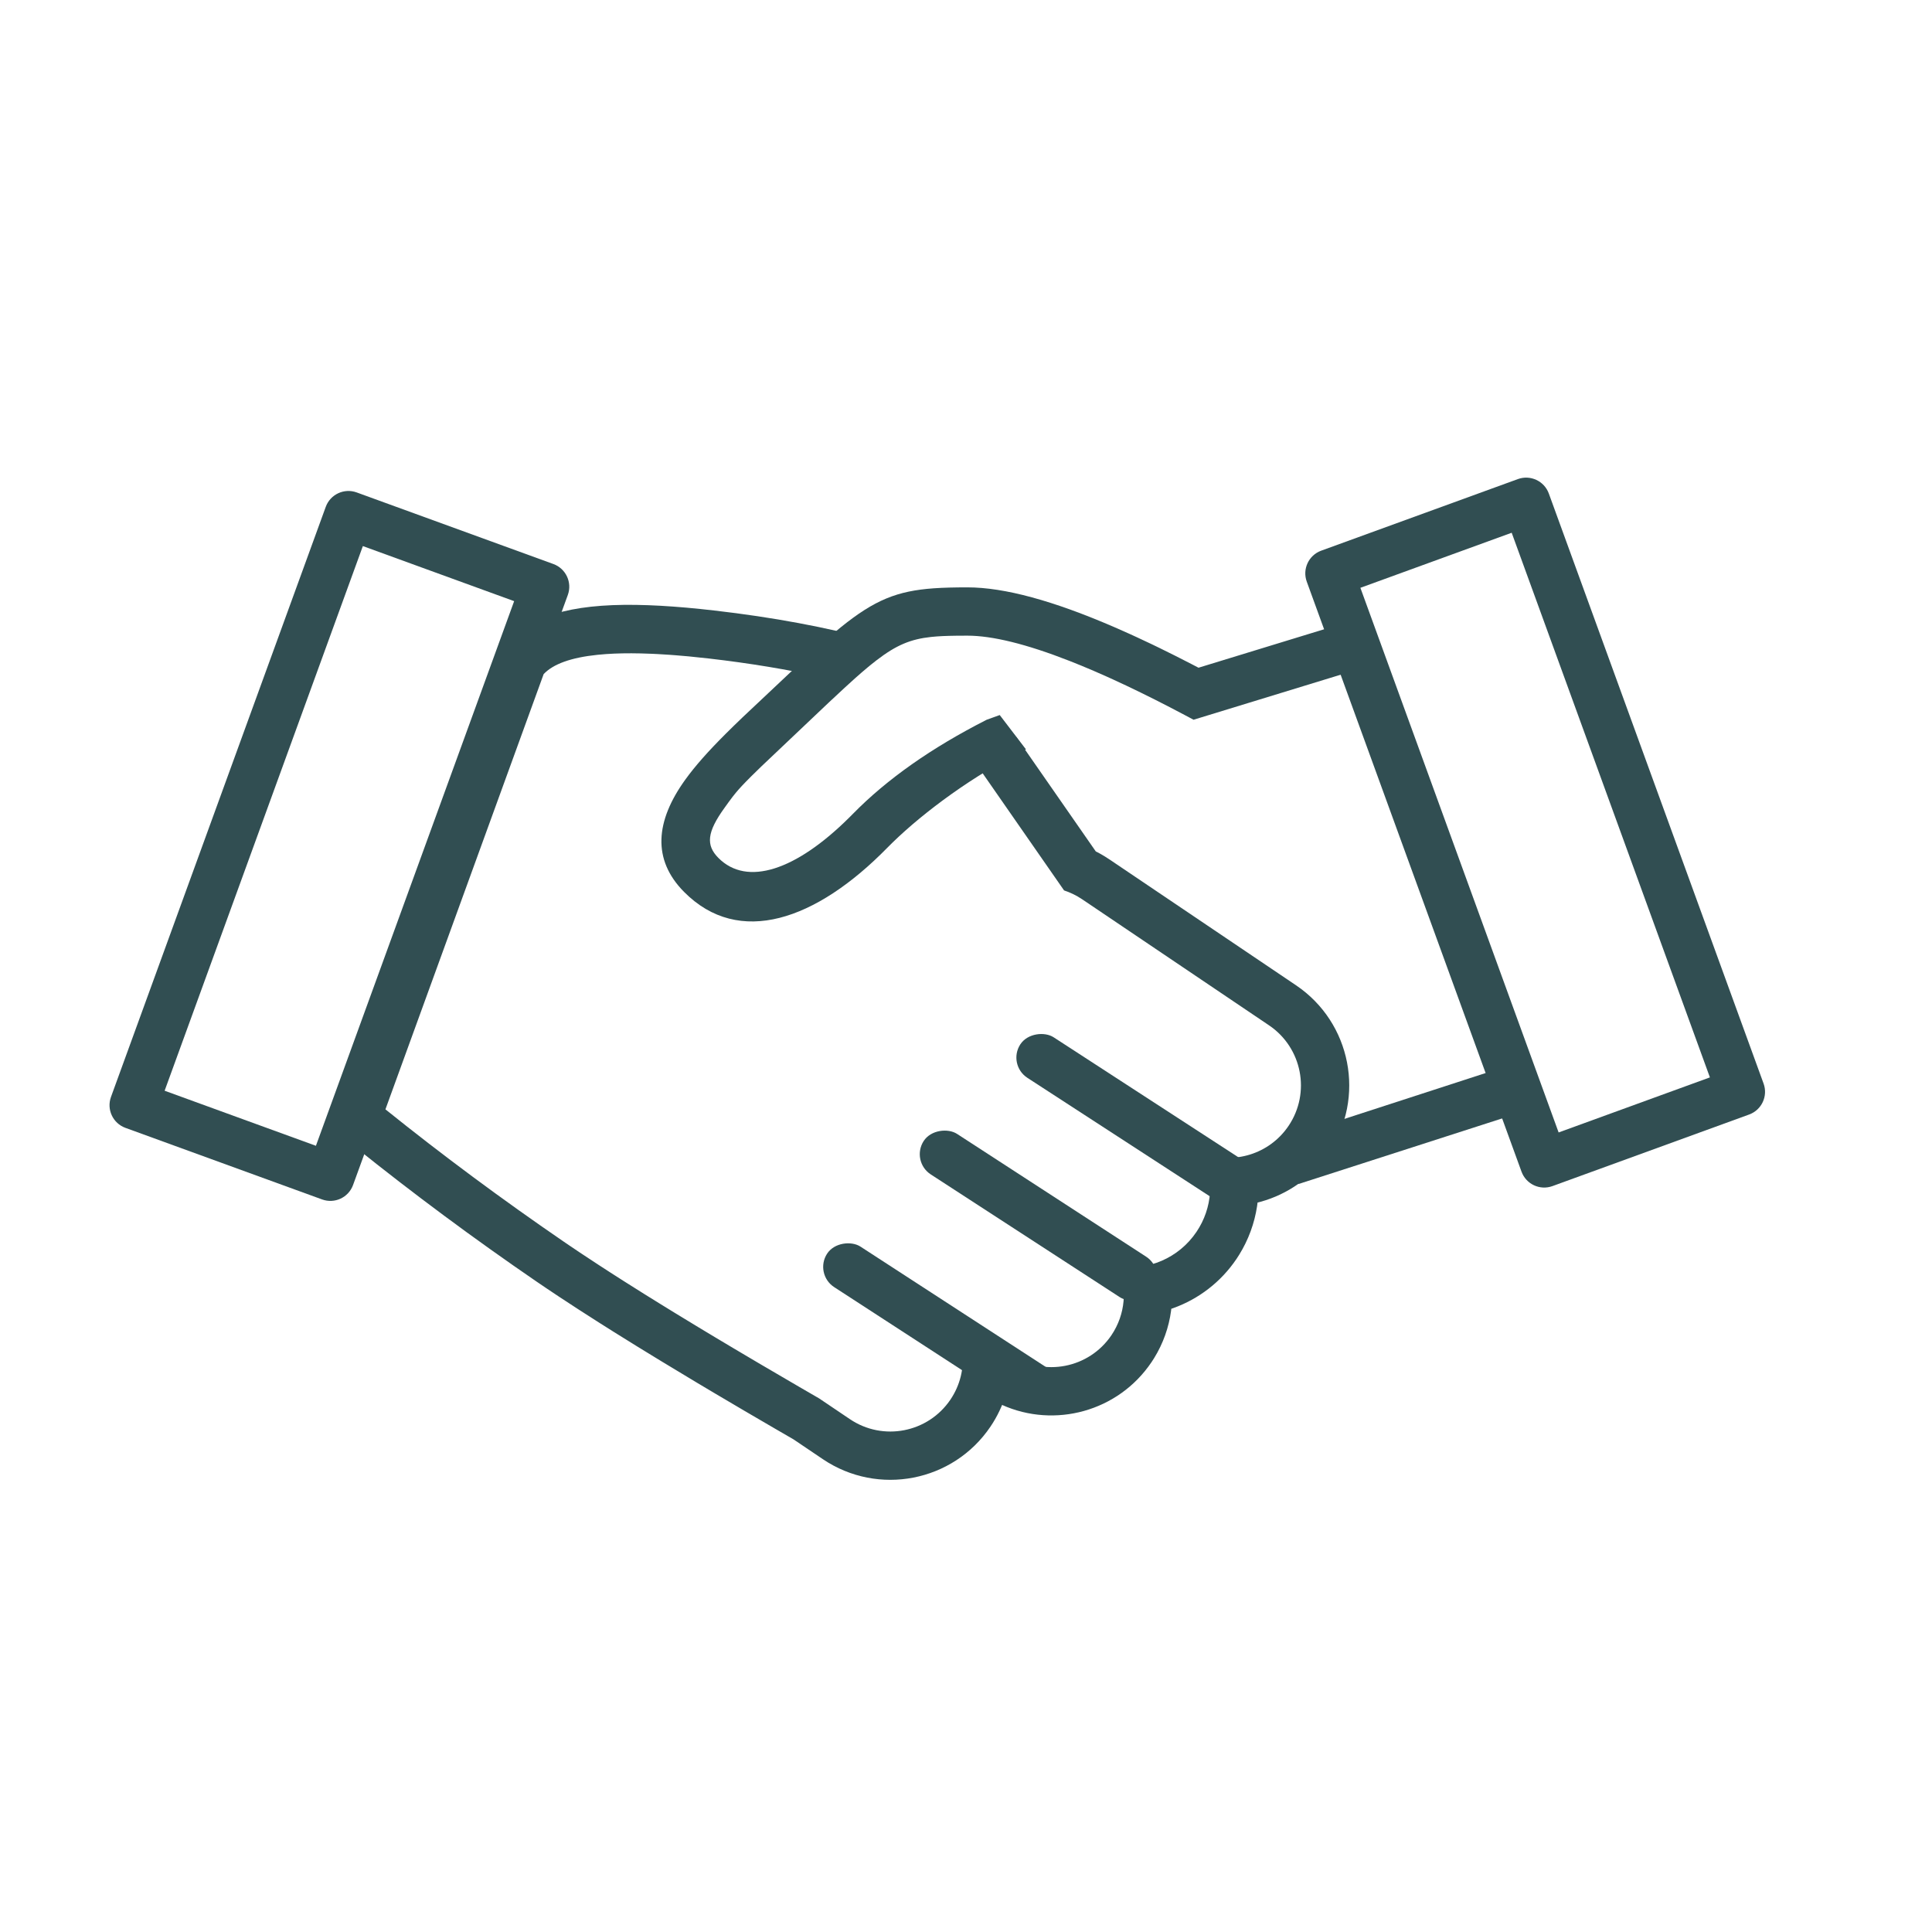 <?xml version="1.0" encoding="UTF-8"?>
<svg xmlns="http://www.w3.org/2000/svg" xmlns:xlink="http://www.w3.org/1999/xlink" width="120px" height="120px" viewBox="0 0 120 120" version="1.1">
  <title>Vorteile_Individuelle_Beratung_icn</title>
  <g id="Vorteile_Individuelle_Beratung_icn" stroke="none" stroke-width="1" fill="none" fill-rule="evenodd">
    <path d="M27.581,31.543 C28.409,31.543 29.081,32.215 29.081,33.043 L29.081,72.043 C29.081,72.872 28.409,73.543 27.581,73.543 L14.581,73.543 C13.752,73.543 13.081,72.872 13.081,72.043 L13.081,33.043 C13.081,32.215 13.752,31.543 14.581,31.543 L27.581,31.543 Z M26.08,34.543 L16.08,34.543 L16.08,70.543 L26.08,70.543 L26.08,34.543 Z" id="Rectangle" fill="#314E52" fill-rule="nonzero" transform="translate(21.081, 52.543) rotate(20) translate(-21.081, -52.543) "></path>
    <path d="M101.852,30.714 C102.68,30.714 103.352,31.386 103.352,32.214 L103.352,71.214 C103.352,72.043 102.68,72.714 101.852,72.714 L88.852,72.714 C88.024,72.714 87.352,72.043 87.352,71.214 L87.352,32.214 C87.352,31.386 88.024,30.714 88.852,30.714 L101.852,30.714 Z M100.351,33.714 L90.351,33.714 L90.351,69.714 L100.351,69.714 L100.351,33.714 Z" id="Rectangle-Copy-6" fill="#314E52" fill-rule="nonzero" transform="translate(95.352, 51.714) rotate(-20) translate(-95.352, -51.714) "></path>
    <path d="M31.585,39.811 C33.235,38.062 36.04,37.435 40.264,37.59 L40.264,37.59 L41.024,37.625 L41.814,37.676 L42.635,37.742 L43.485,37.824 L44.366,37.92 C47.999,38.338 51.324,38.956 54.343,39.778 L51.17,42.083 C48.955,41.588 46.572,41.194 44.023,40.9 C43.591,40.851 43.172,40.807 42.766,40.768 L42.766,40.768 L41.971,40.7 C41.842,40.689 41.714,40.68 41.587,40.671 L41.587,40.671 L40.844,40.625 C40.723,40.619 40.604,40.613 40.486,40.608 L40.486,40.608 L39.795,40.585 C39.009,40.567 38.294,40.58 37.65,40.625 L37.65,40.625 L37.116,40.671 C35.478,40.84 34.361,41.24 33.767,41.87 L33.767,41.87 L23.94,68.904 C27.491,71.757 31.181,74.495 35.009,77.117 C35.117,77.191 35.226,77.266 35.338,77.341 L35.338,77.341 L36.024,77.803 L37.125,78.529 L37.906,79.035 L38.725,79.559 L40.025,80.378 L40.94,80.946 L41.892,81.532 L43.391,82.444 L44.439,83.074 L45.524,83.722 L47.223,84.727 L49.621,86.129 L50.877,86.857 L52.787,88.145 C54.847,89.535 57.644,88.991 59.034,86.931 C60.251,85.127 59.985,82.758 58.518,81.264 L58.518,81.264 L62.787,84.145 C64.847,85.535 67.644,84.991 69.034,82.931 C69.915,81.624 70.019,80.022 69.452,78.67 C71.291,78.935 73.205,78.16 74.314,76.516 C75.328,75.013 75.415,73.156 74.706,71.623 C76.616,72.349 78.842,71.697 80.034,69.931 C81.424,67.87 80.88,65.073 78.82,63.684 L78.82,63.684 L67.213,55.855 C66.857,55.615 66.48,55.433 66.091,55.306 L66.091,55.306 L60.686,47.53 L63.114,45.766 L68.061,52.883 L68.294,53.004 C68.396,53.06 68.496,53.118 68.596,53.179 L68.596,53.179 L68.891,53.368 L80.497,61.197 C83.931,63.513 84.837,68.174 82.521,71.608 C81.49,73.137 79.98,74.177 78.309,74.641 L78.309,74.641 L78.109,74.693 L78.079,74.921 C77.919,75.974 77.548,77.002 76.965,77.94 L76.965,77.94 L76.801,78.194 C75.826,79.639 74.44,80.686 72.878,81.248 L72.878,81.248 L72.751,81.291 L72.738,81.412 C72.6,82.441 72.247,83.447 71.681,84.361 L71.681,84.361 L71.521,84.608 C69.451,87.677 65.509,88.727 62.242,87.263 L62.242,87.263 L62.188,87.391 C62.043,87.726 61.872,88.054 61.674,88.372 L61.674,88.372 L61.521,88.608 C59.205,92.042 54.543,92.948 51.109,90.632 L51.109,90.632 L49.288,89.403 L48.089,88.708 L46.201,87.606 L44.404,86.546 L43.257,85.863 L41.084,84.553 L39.56,83.62 L38.127,82.729 L37.222,82.158 L35.941,81.337 L34.75,80.558 L34.006,80.062 L33.313,79.592 C29.423,76.927 25.672,74.144 22.061,71.243 L22.061,71.243 L20.386,69.898 L31.159,40.262 Z" id="Combined-Shape" fill="#314E52" fill-rule="nonzero"></path>
    <rect id="Rectangle" fill="#314E52" transform="translate(58.5, 82.5) rotate(-57) translate(-58.5, -82.5) " x="57" y="74" width="3" height="17" rx="1.5"></rect>
    <rect id="Rectangle-Copy" fill="#314E52" transform="translate(64.5, 75.5) rotate(-57) translate(-64.5, -75.5) " x="63" y="67" width="3" height="17" rx="1.5"></rect>
    <rect id="Rectangle-Copy-5" fill="#314E52" transform="translate(70.5, 69.5) rotate(-57) translate(-70.5, -69.5) " x="69" y="61" width="3" height="17" rx="1.5"></rect>
    <path d="M69.244,38.966 L70.137,39.362 C70.288,39.43 70.441,39.5 70.594,39.571 L71.529,40.01 C71.687,40.086 71.847,40.163 72.007,40.241 L72.984,40.725 L73.988,41.237 L74.442,41.473 L84.568,38.373 L85.446,41.241 L74.135,44.704 L73.586,44.413 C73.268,44.244 72.954,44.08 72.644,43.919 L71.728,43.451 L70.838,43.01 C70.546,42.867 70.259,42.728 69.975,42.594 L69.139,42.205 C69.002,42.142 68.866,42.08 68.731,42.02 L67.935,41.67 L67.166,41.346 L66.424,41.048 C63.754,40.002 61.633,39.482 60.085,39.482 L59.385,39.486 L58.959,39.494 L58.56,39.508 L58.185,39.53 L57.832,39.562 C56.573,39.697 55.679,40.06 54.437,41.015 L54.089,41.291 C54.029,41.339 53.969,41.389 53.907,41.44 L53.527,41.762 L53.122,42.118 L52.46,42.719 L51.458,43.652 L47.284,47.609 L46.656,48.223 L46.343,48.539 L46.094,48.799 L45.885,49.028 L45.706,49.237 L45.499,49.496 L45.263,49.812 L44.997,50.182 C43.909,51.691 43.837,52.495 44.617,53.283 C46.395,55.079 49.44,54.062 52.741,50.786 L52.967,50.559 C55.092,48.391 57.866,46.443 61.284,44.705 L62.095,44.413 L63.722,46.542 C60.5,48.122 57.405,50.42 55.448,52.322 L55.109,52.659 C50.698,57.159 45.902,58.846 42.485,55.394 C40.497,53.386 40.71,50.997 42.563,48.427 C43.183,47.567 43.986,46.666 45.067,45.585 L45.55,45.108 L46.131,44.547 L49.448,41.424 L50.021,40.892 L50.561,40.398 L51.07,39.942 C51.152,39.869 51.233,39.798 51.313,39.728 L51.782,39.326 L52.227,38.958 C54.33,37.259 55.734,36.703 57.99,36.541 L58.47,36.513 L58.977,36.495 L59.514,36.485 L60.085,36.482 C62.393,36.482 65.431,37.313 69.244,38.966 Z" id="Path-4" fill="#314E52" fill-rule="nonzero"></path>
    <polygon id="Path-5" fill="#314E52" fill-rule="nonzero" points="93.125 66.372 94.051 69.225 80.652 73.541 80.189 70.573"></polygon>
  </g>
</svg>
